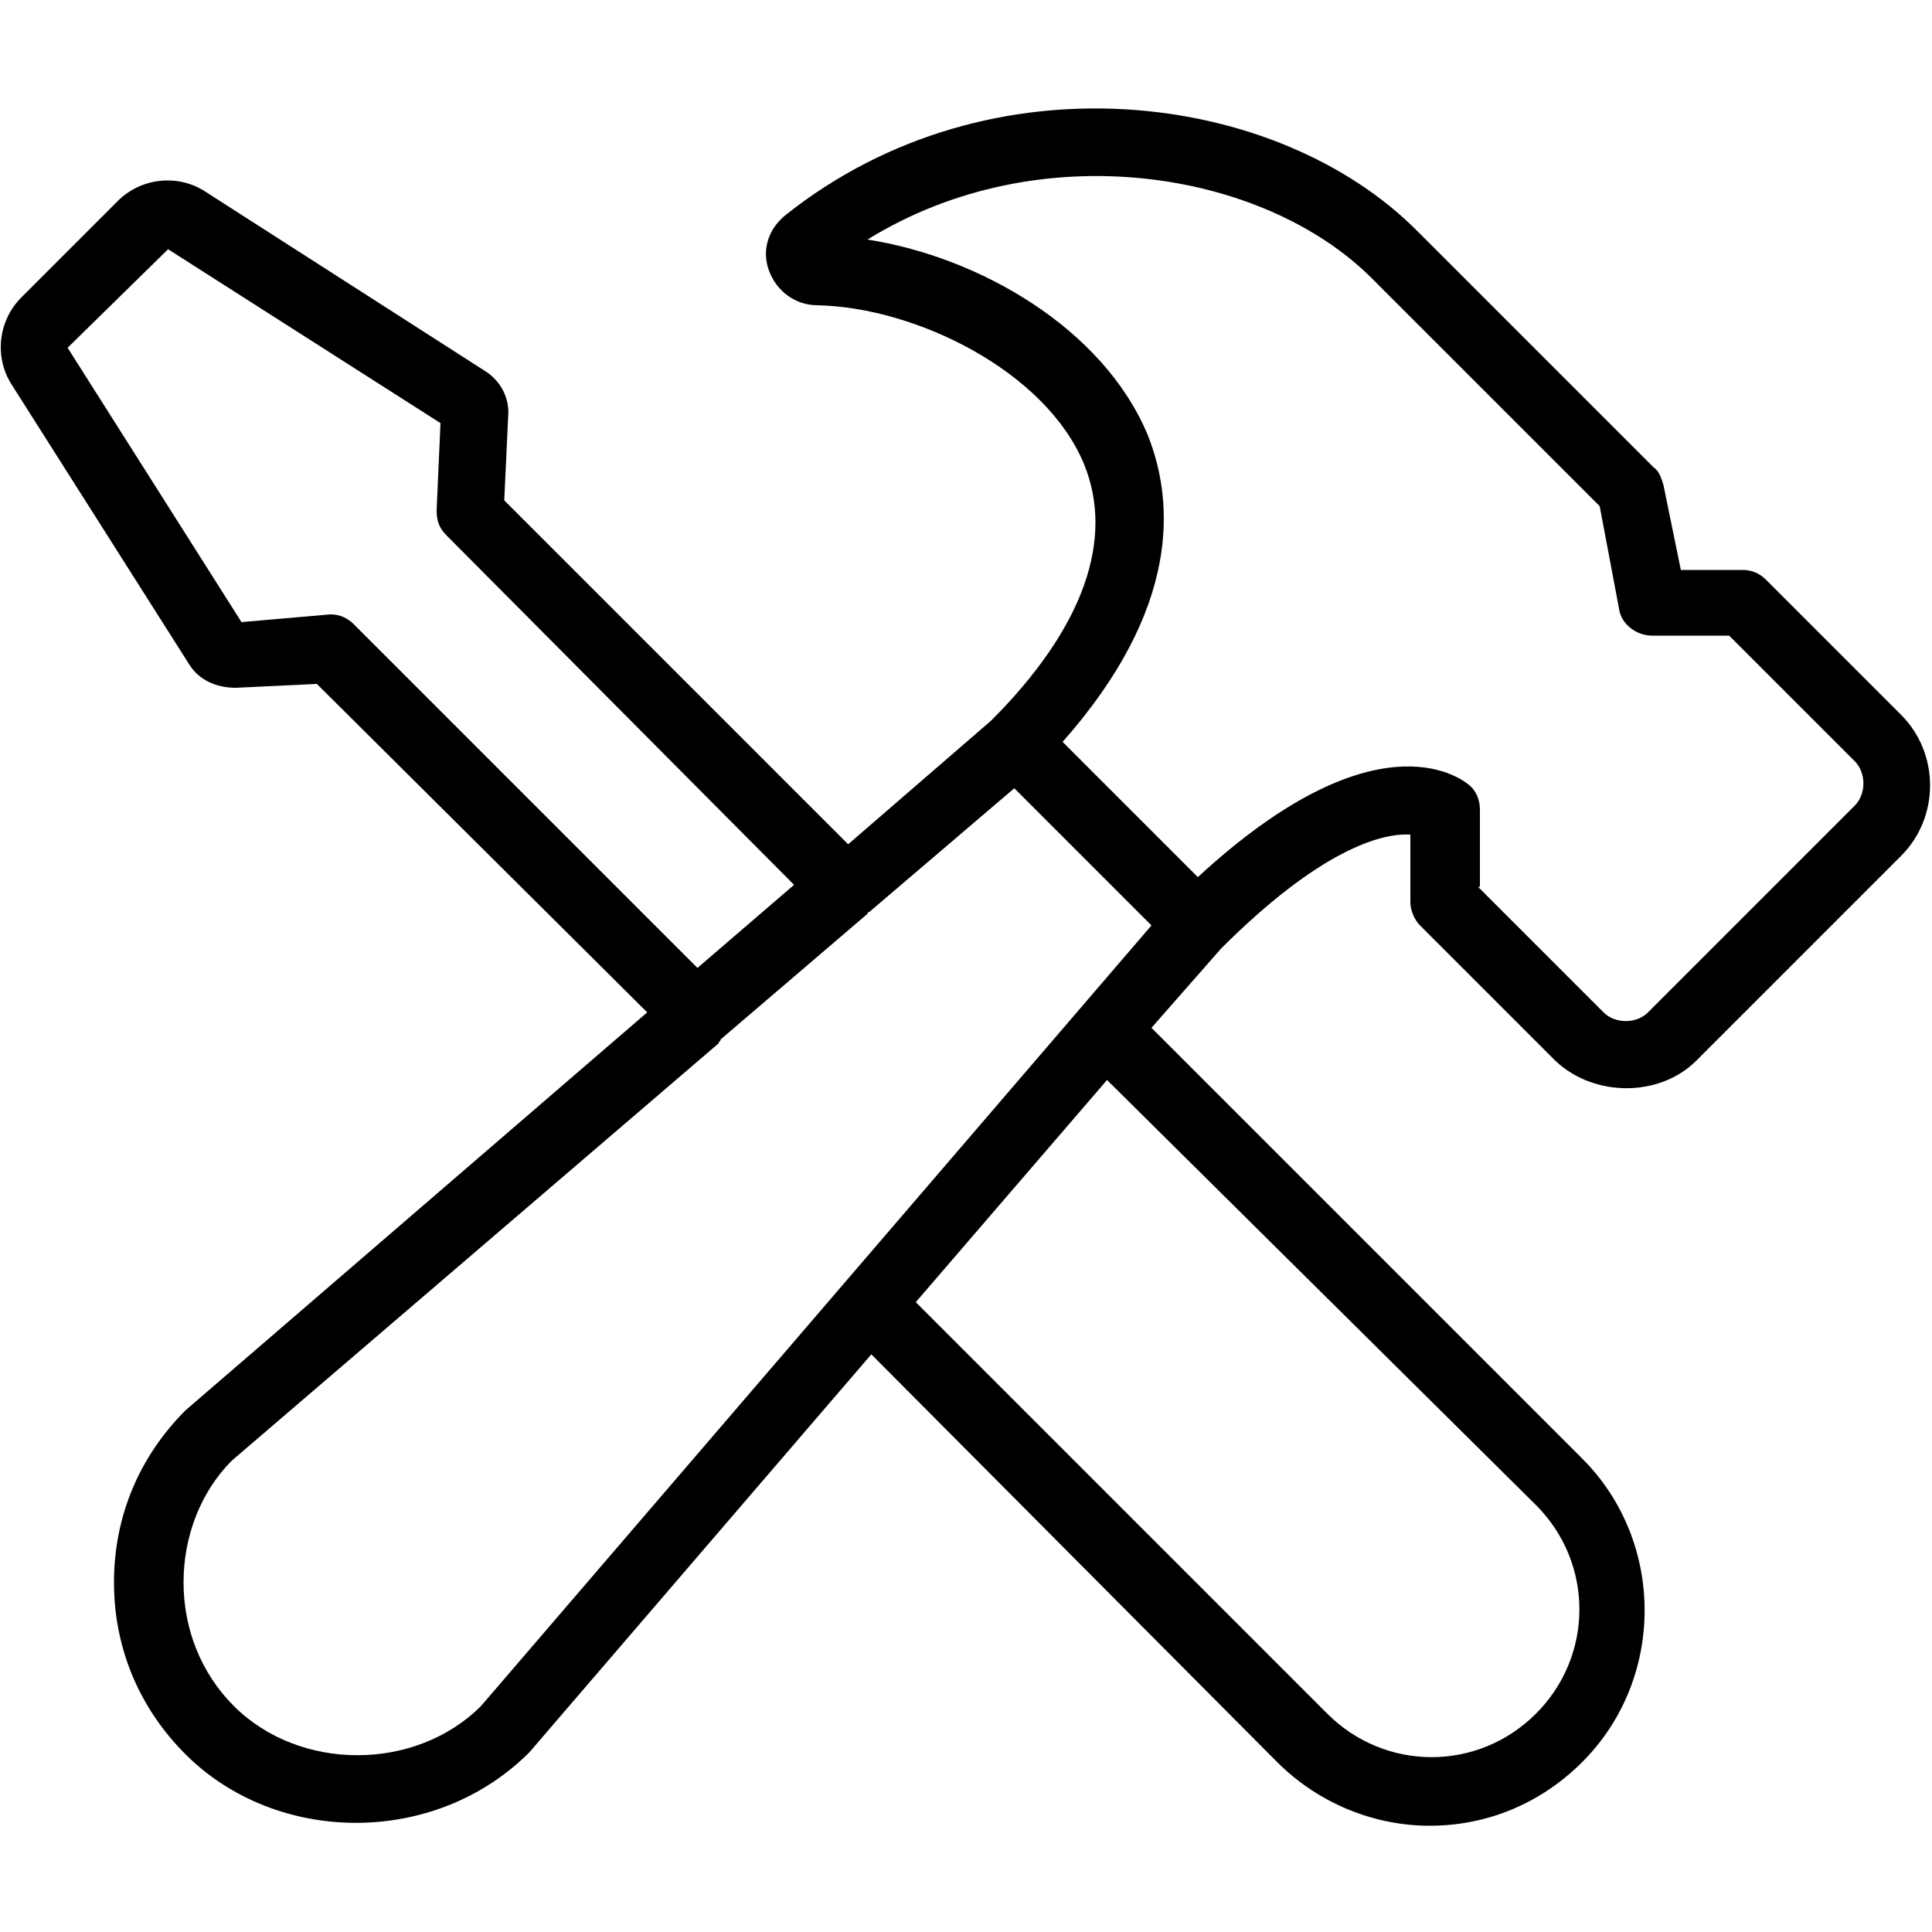 <?xml version="1.0" encoding="utf-8"?>
<!-- Generator: Adobe Illustrator 27.7.0, SVG Export Plug-In . SVG Version: 6.00 Build 0)  -->
<svg version="1.1" id="圖層_1" xmlns="http://www.w3.org/2000/svg" xmlns:xlink="http://www.w3.org/1999/xlink" x="0px" y="0px"
	 viewBox="0 0 100 100" style="enable-background:new 0 0 100 100;" xml:space="preserve">
<g>
	<path d="M74,94.5c-2.8,0-5.7-1.1-7.9-3.3L45.1,70.1L27.4,90.7c-4.9,4.9-13.1,4.8-17.8,0.1c-2.4-2.4-3.7-5.5-3.7-8.9
		c0-3.4,1.3-6.5,3.7-8.9l23.9-20.6L16.4,35.4l-4.2,0.2c-1,0-1.9-0.4-2.4-1.2L0.6,19.9c-0.9-1.4-0.7-3.3,0.5-4.5l5-5
		C7.3,9.2,9.2,9,10.6,9.9l14.5,9.3c0.8,0.5,1.3,1.4,1.2,2.4l-0.2,4.3l17.8,17.8l7.4-6.4c4.8-4.8,6.4-9.4,4.8-13.3
		c-2-4.8-8.7-8.1-13.8-8.2c-1.1,0-2.1-0.7-2.5-1.8c-0.4-1.1,0-2.2,0.9-2.9c10.6-8.4,25.5-6.4,32.7,0.9l12.2,12.2
		c0.3,0.2,0.4,0.6,0.5,0.9l0.9,4.4h3.2c0.5,0,0.9,0.2,1.2,0.5l7,7c2,2,2,5.3,0,7.3L87.8,54.9c-1.9,1.9-5.3,1.9-7.3,0l-7-7
		c-0.3-0.3-0.5-0.8-0.5-1.2v-3.5c-1.5-0.1-4.7,0.8-9.8,5.9l-3.6,4.1l22.3,22.3c4.3,4.3,4.3,11.4,0,15.7C79.7,93.4,76.9,94.5,74,94.5
		z M47.4,67.4l21.3,21.3c3,3,7.8,3,10.8,0c3-3,3-7.8,0-10.8L57.3,55.9L47.4,67.4z M37.2,54L12,75.6c-1.6,1.6-2.5,3.9-2.5,6.3
		c0,2.4,0.9,4.7,2.6,6.4c3.4,3.4,9.4,3.4,12.8,0l34.7-40.4l-7.1-7.1L45,47.2c0,0-0.1,0-0.1,0.1l-7.6,6.5
		C37.3,53.9,37.2,53.9,37.2,54z M76.5,45.9l6.5,6.5c0.6,0.6,1.7,0.6,2.3,0L96,41.7c0.6-0.6,0.6-1.7,0-2.3l-6.5-6.5h-4
		c-0.8,0-1.6-0.6-1.7-1.4l-1-5.3L71,14.4c-5.6-5.6-17.2-7.5-26.1-2c5.8,0.9,12.2,4.6,14.5,10.1c1.4,3.5,1.7,9-4.4,15.9l7,7
		c9.1-8.4,13.5-5.2,14-4.8c0.4,0.3,0.6,0.8,0.6,1.3V45.9z M17.1,31.8c0.5,0,0.9,0.2,1.2,0.5l17.8,17.8l5-4.3L23.1,27.7
		c-0.4-0.4-0.5-0.8-0.5-1.3l0.2-4.5l-14.1-9l-5.2,5.1l9,14.2L17.1,31.8C17.1,31.8,17.1,31.8,17.1,31.8z M12,32.1
		C12,32.1,12,32.1,12,32.1L12,32.1z"/>
</g>
</svg>
